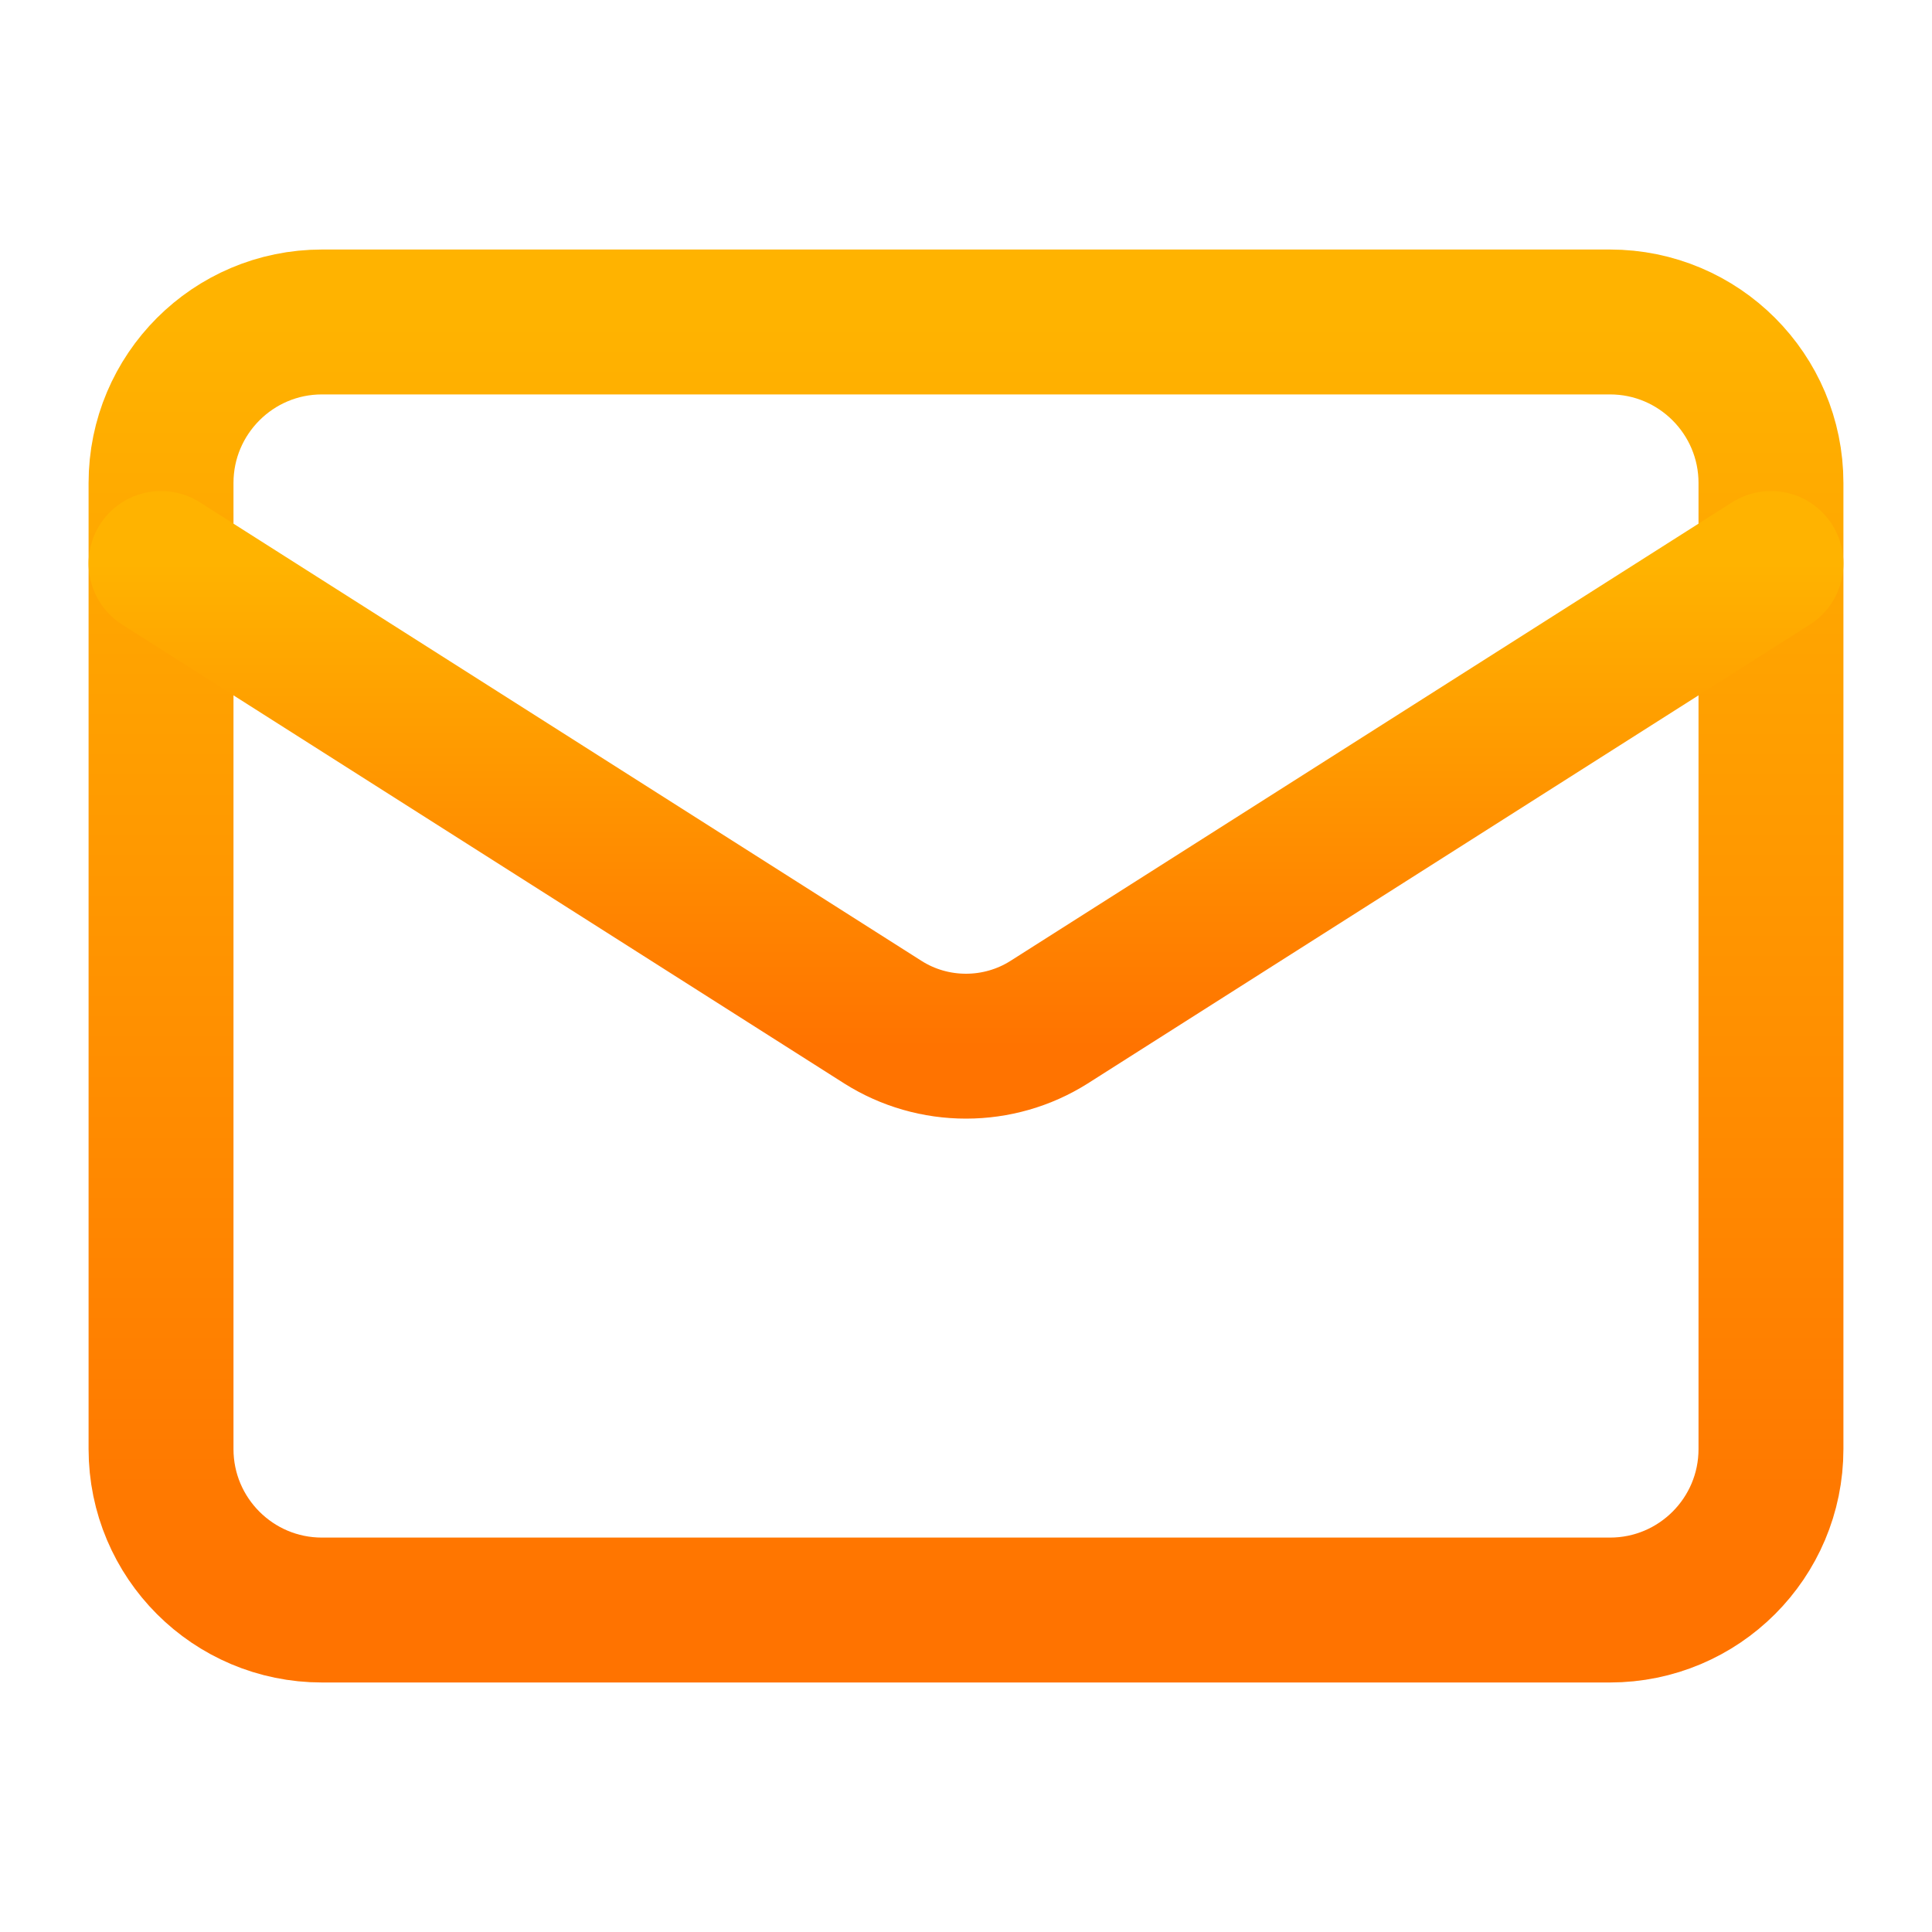 <svg width="20" height="20" viewBox="0 0 20 20" fill="none" xmlns="http://www.w3.org/2000/svg">
<path d="M16.666 3.333H3.333C2.413 3.333 1.667 4.08 1.667 5V15C1.667 15.921 2.413 16.667 3.333 16.667H16.666C17.587 16.667 18.333 15.921 18.333 15V5C18.333 4.08 17.587 3.333 16.666 3.333Z" stroke="url(#paint0_linear_618_3720)" stroke-width="1.5" stroke-linecap="round" stroke-linejoin="round"/>
<path d="M18.333 5.833L10.858 10.583C10.601 10.745 10.303 10.83 10 10.83C9.696 10.83 9.399 10.745 9.142 10.583L1.667 5.833" stroke="url(#paint1_linear_618_3720)" stroke-width="1.5" stroke-linecap="round" stroke-linejoin="round"/>
<defs>
<linearGradient id="paint0_linear_618_3720" x1="10" y1="3.333" x2="10" y2="16.667" gradientUnits="userSpaceOnUse">
<stop stop-color="#FFB300"/>
<stop offset="1" stop-color="#FF7300"/>
</linearGradient>
<linearGradient id="paint1_linear_618_3720" x1="10" y1="5.833" x2="10" y2="10.83" gradientUnits="userSpaceOnUse">
<stop stop-color="#FFB300"/>
<stop offset="1" stop-color="#FF7300"/>
</linearGradient>
</defs>
</svg>

